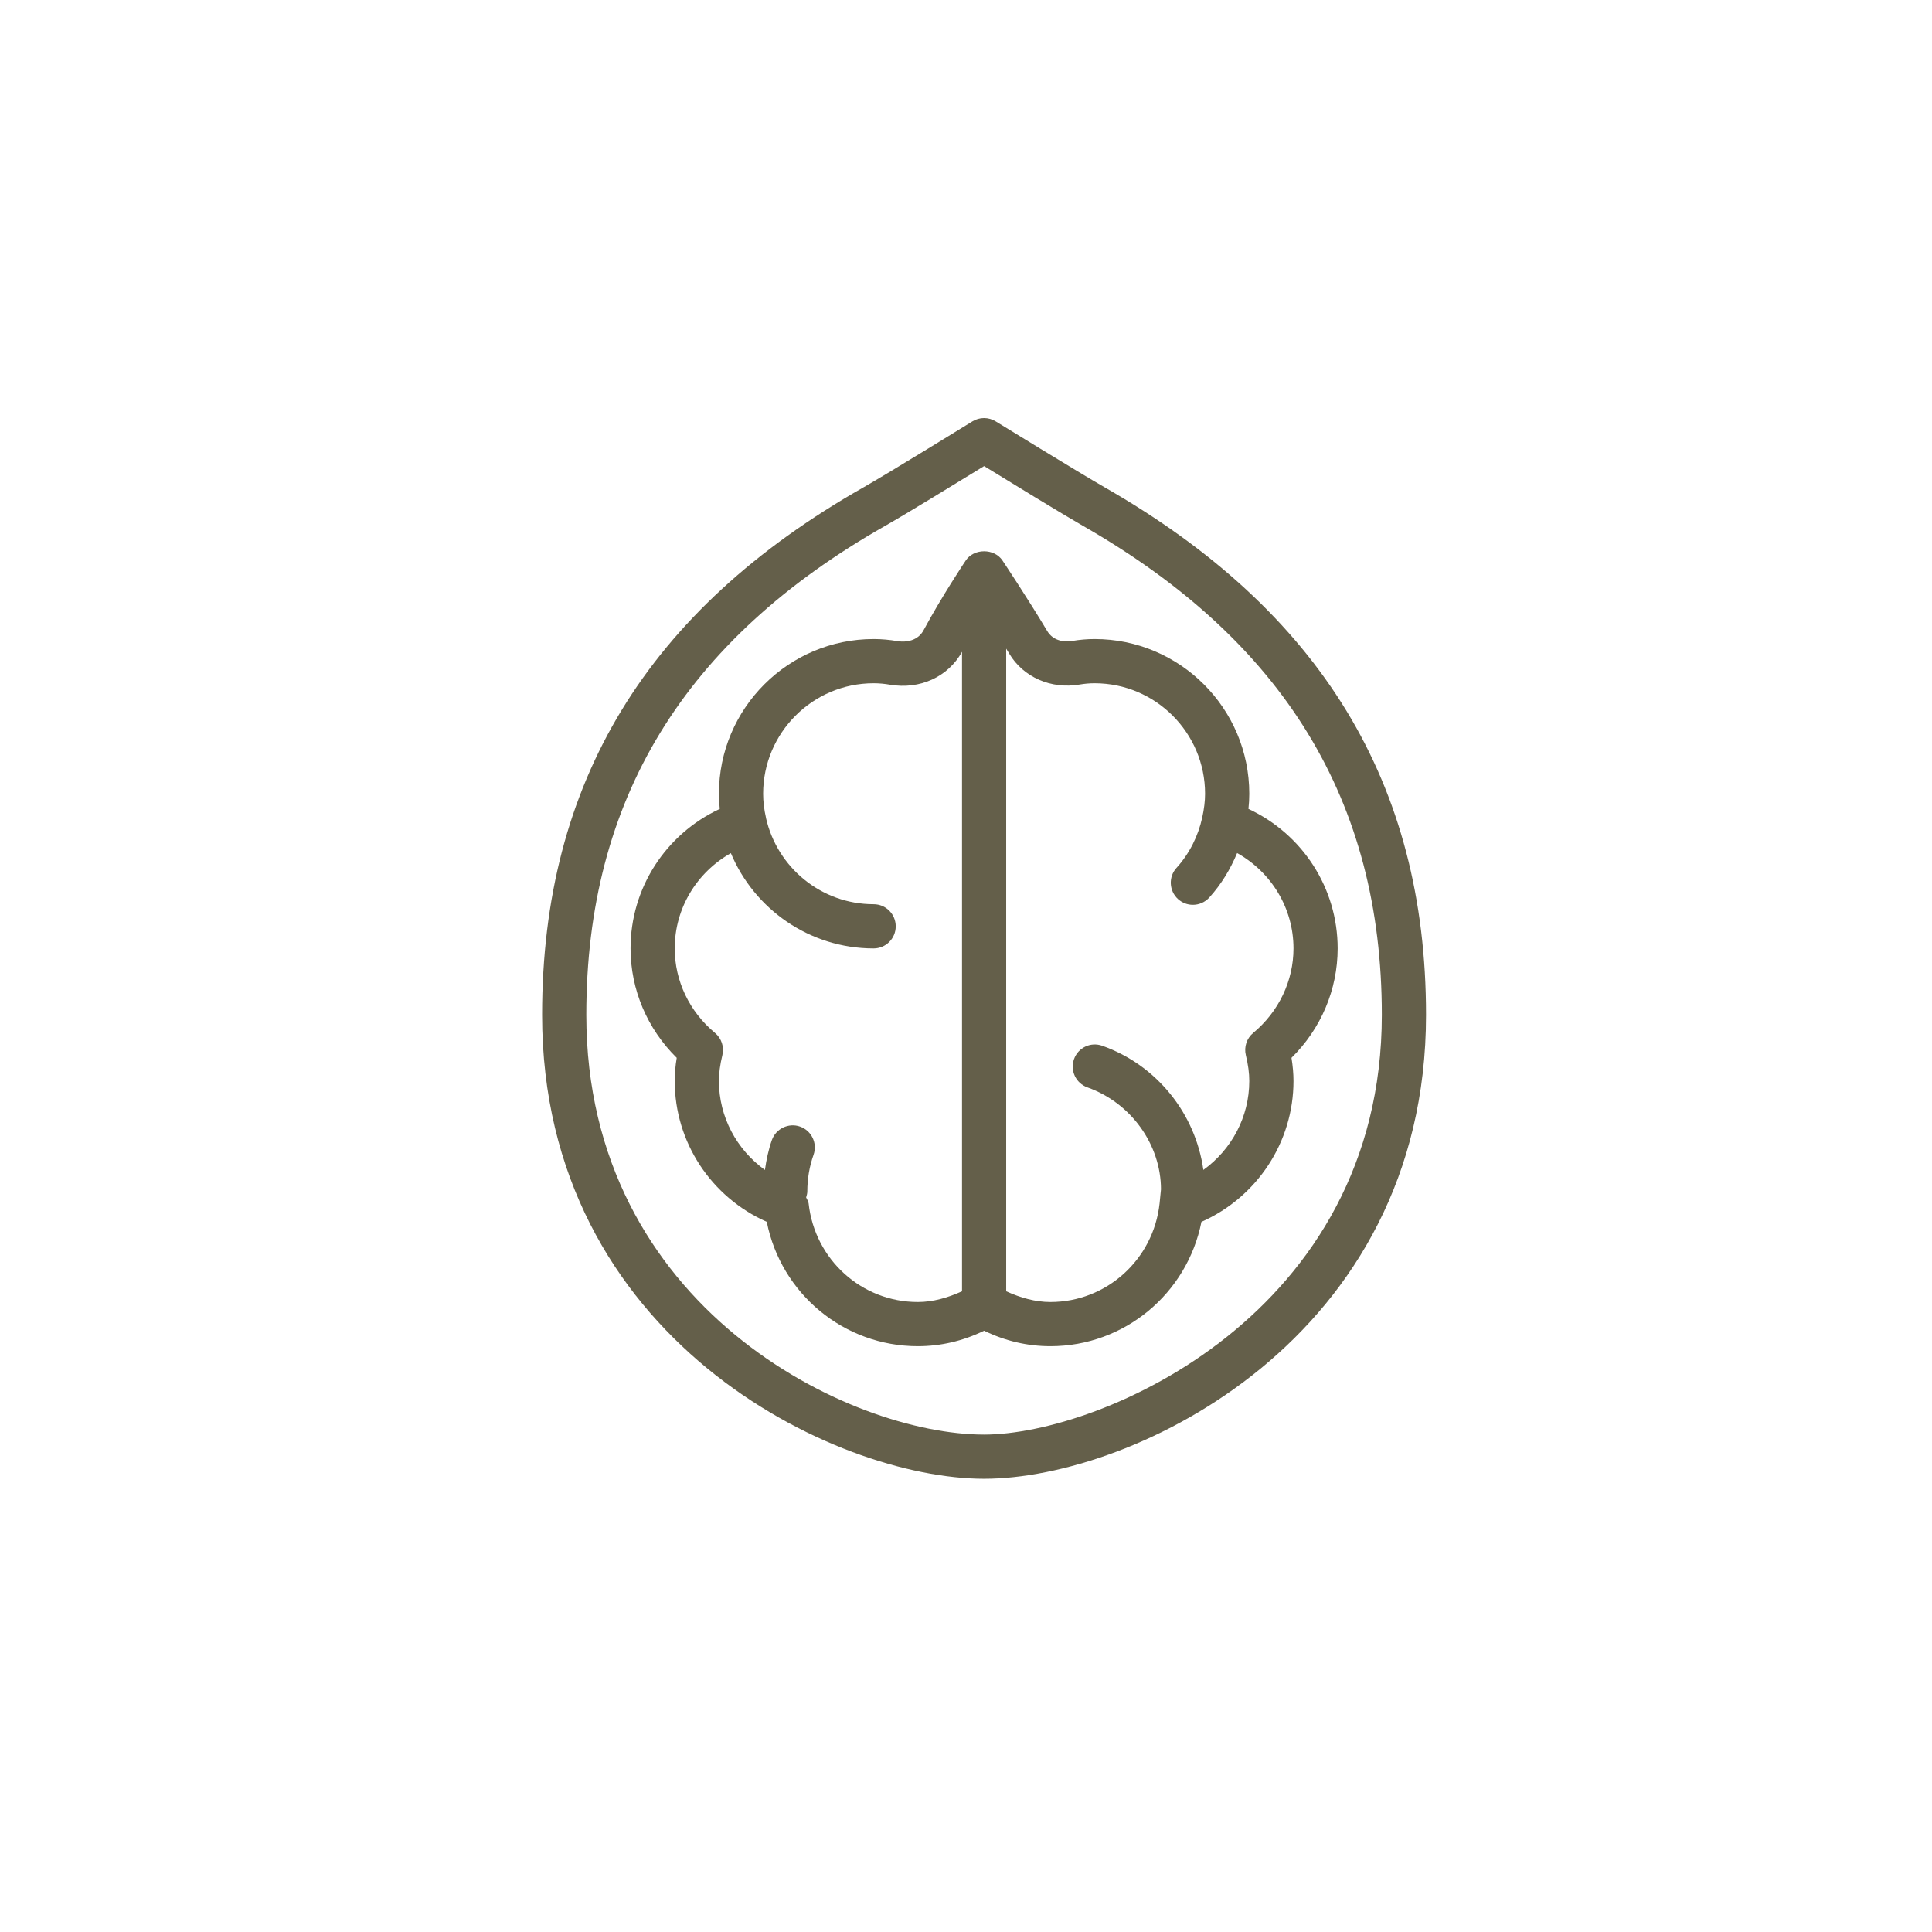 <svg width="51" height="51" viewBox="0 0 51 51" fill="none" xmlns="http://www.w3.org/2000/svg">
<path d="M29.158 12.863C28.476 12.473 26.284 11.123 26.283 11.123C26.095 11.008 25.859 11.007 25.671 11.123C25.671 11.123 23.482 12.474 22.799 12.862C17.087 16.102 14.31 20.658 14.31 26.79C14.31 35.339 22.036 39.036 25.977 39.036C29.918 39.036 37.644 35.338 37.644 26.79C37.644 20.686 34.868 16.13 29.158 12.863ZM25.977 37.87C22.431 37.87 15.477 34.524 15.477 26.79C15.477 21.115 18.06 16.891 23.375 13.876C23.908 13.574 25.345 12.693 25.978 12.304C26.61 12.693 28.047 13.572 28.579 13.876C33.894 16.916 36.477 21.141 36.477 26.79C36.477 34.682 29.067 37.87 25.977 37.87Z" fill="#645F4A"/>
<path d="M35.311 25.036C35.311 23.442 34.383 22.018 32.956 21.353C32.971 21.218 32.978 21.085 32.978 20.953C32.978 18.701 31.146 16.869 28.895 16.869C28.693 16.869 28.496 16.887 28.306 16.919C28.083 16.96 27.794 16.909 27.645 16.659C27.126 15.79 26.463 14.796 26.463 14.796C26.247 14.471 25.709 14.471 25.493 14.796C25.466 14.835 24.848 15.764 24.38 16.637C24.233 16.911 23.928 16.963 23.691 16.924C23.486 16.889 23.277 16.869 23.061 16.869C20.81 16.869 18.978 18.701 18.978 20.953C18.978 21.085 18.985 21.218 19 21.353C17.573 22.018 16.645 23.442 16.645 25.036C16.645 26.122 17.085 27.156 17.864 27.924C17.828 28.137 17.811 28.34 17.811 28.536C17.811 30.151 18.774 31.603 20.241 32.254C20.617 34.148 22.272 35.536 24.228 35.536C24.833 35.536 25.42 35.399 25.978 35.128C26.536 35.399 27.123 35.536 27.728 35.536C29.684 35.536 31.338 34.148 31.715 32.254C33.182 31.603 34.145 30.151 34.145 28.536C34.145 28.34 34.127 28.137 34.092 27.924C34.871 27.156 35.311 26.122 35.311 25.036ZM25.395 34.087C25.017 34.258 24.629 34.37 24.228 34.37C22.748 34.37 21.509 33.252 21.346 31.77C21.34 31.71 21.303 31.663 21.28 31.61C21.294 31.559 21.311 31.509 21.311 31.453C21.311 31.119 21.366 30.793 21.476 30.483C21.583 30.18 21.424 29.846 21.119 29.739C20.819 29.633 20.482 29.792 20.375 30.096C20.285 30.352 20.23 30.616 20.192 30.884C19.445 30.347 18.978 29.482 18.978 28.536C18.978 28.326 19.007 28.11 19.069 27.852C19.121 27.637 19.046 27.409 18.875 27.267C18.198 26.705 17.811 25.892 17.811 25.036C17.811 23.978 18.391 23.031 19.293 22.521C19.91 23.996 21.366 25.036 23.061 25.036C23.384 25.036 23.645 24.775 23.645 24.453C23.645 24.13 23.384 23.869 23.061 23.869C21.675 23.869 20.516 22.895 20.221 21.596C20.221 21.596 20.222 21.595 20.222 21.595C20.169 21.364 20.145 21.154 20.145 20.953C20.145 19.345 21.453 18.036 23.061 18.036C23.209 18.036 23.353 18.05 23.491 18.074C24.281 18.209 25.027 17.87 25.395 17.206L25.395 34.087ZM33.081 27.267C32.91 27.409 32.835 27.637 32.887 27.852C32.949 28.109 32.978 28.326 32.978 28.536C32.978 29.481 32.512 30.345 31.766 30.883C31.556 29.395 30.539 28.117 29.096 27.605C28.789 27.497 28.459 27.655 28.351 27.959C28.243 28.263 28.402 28.596 28.705 28.704C29.865 29.116 30.645 30.221 30.647 31.395L30.61 31.77C30.447 33.252 29.208 34.37 27.728 34.37C27.327 34.37 26.938 34.258 26.561 34.087V17.123C26.588 17.168 26.617 17.213 26.643 17.257C27.015 17.879 27.747 18.198 28.5 18.07C28.628 18.048 28.76 18.036 28.895 18.036C30.503 18.036 31.811 19.345 31.811 20.953C31.811 21.15 31.785 21.356 31.736 21.581C31.628 22.072 31.4 22.531 31.057 22.91C30.84 23.148 30.859 23.517 31.097 23.734C31.209 23.835 31.349 23.885 31.489 23.885C31.648 23.885 31.807 23.82 31.922 23.693C32.238 23.345 32.48 22.945 32.657 22.518C33.563 23.027 34.145 23.976 34.145 25.036C34.145 25.892 33.757 26.705 33.081 27.267Z" fill="#645F4A"/>
</svg>
